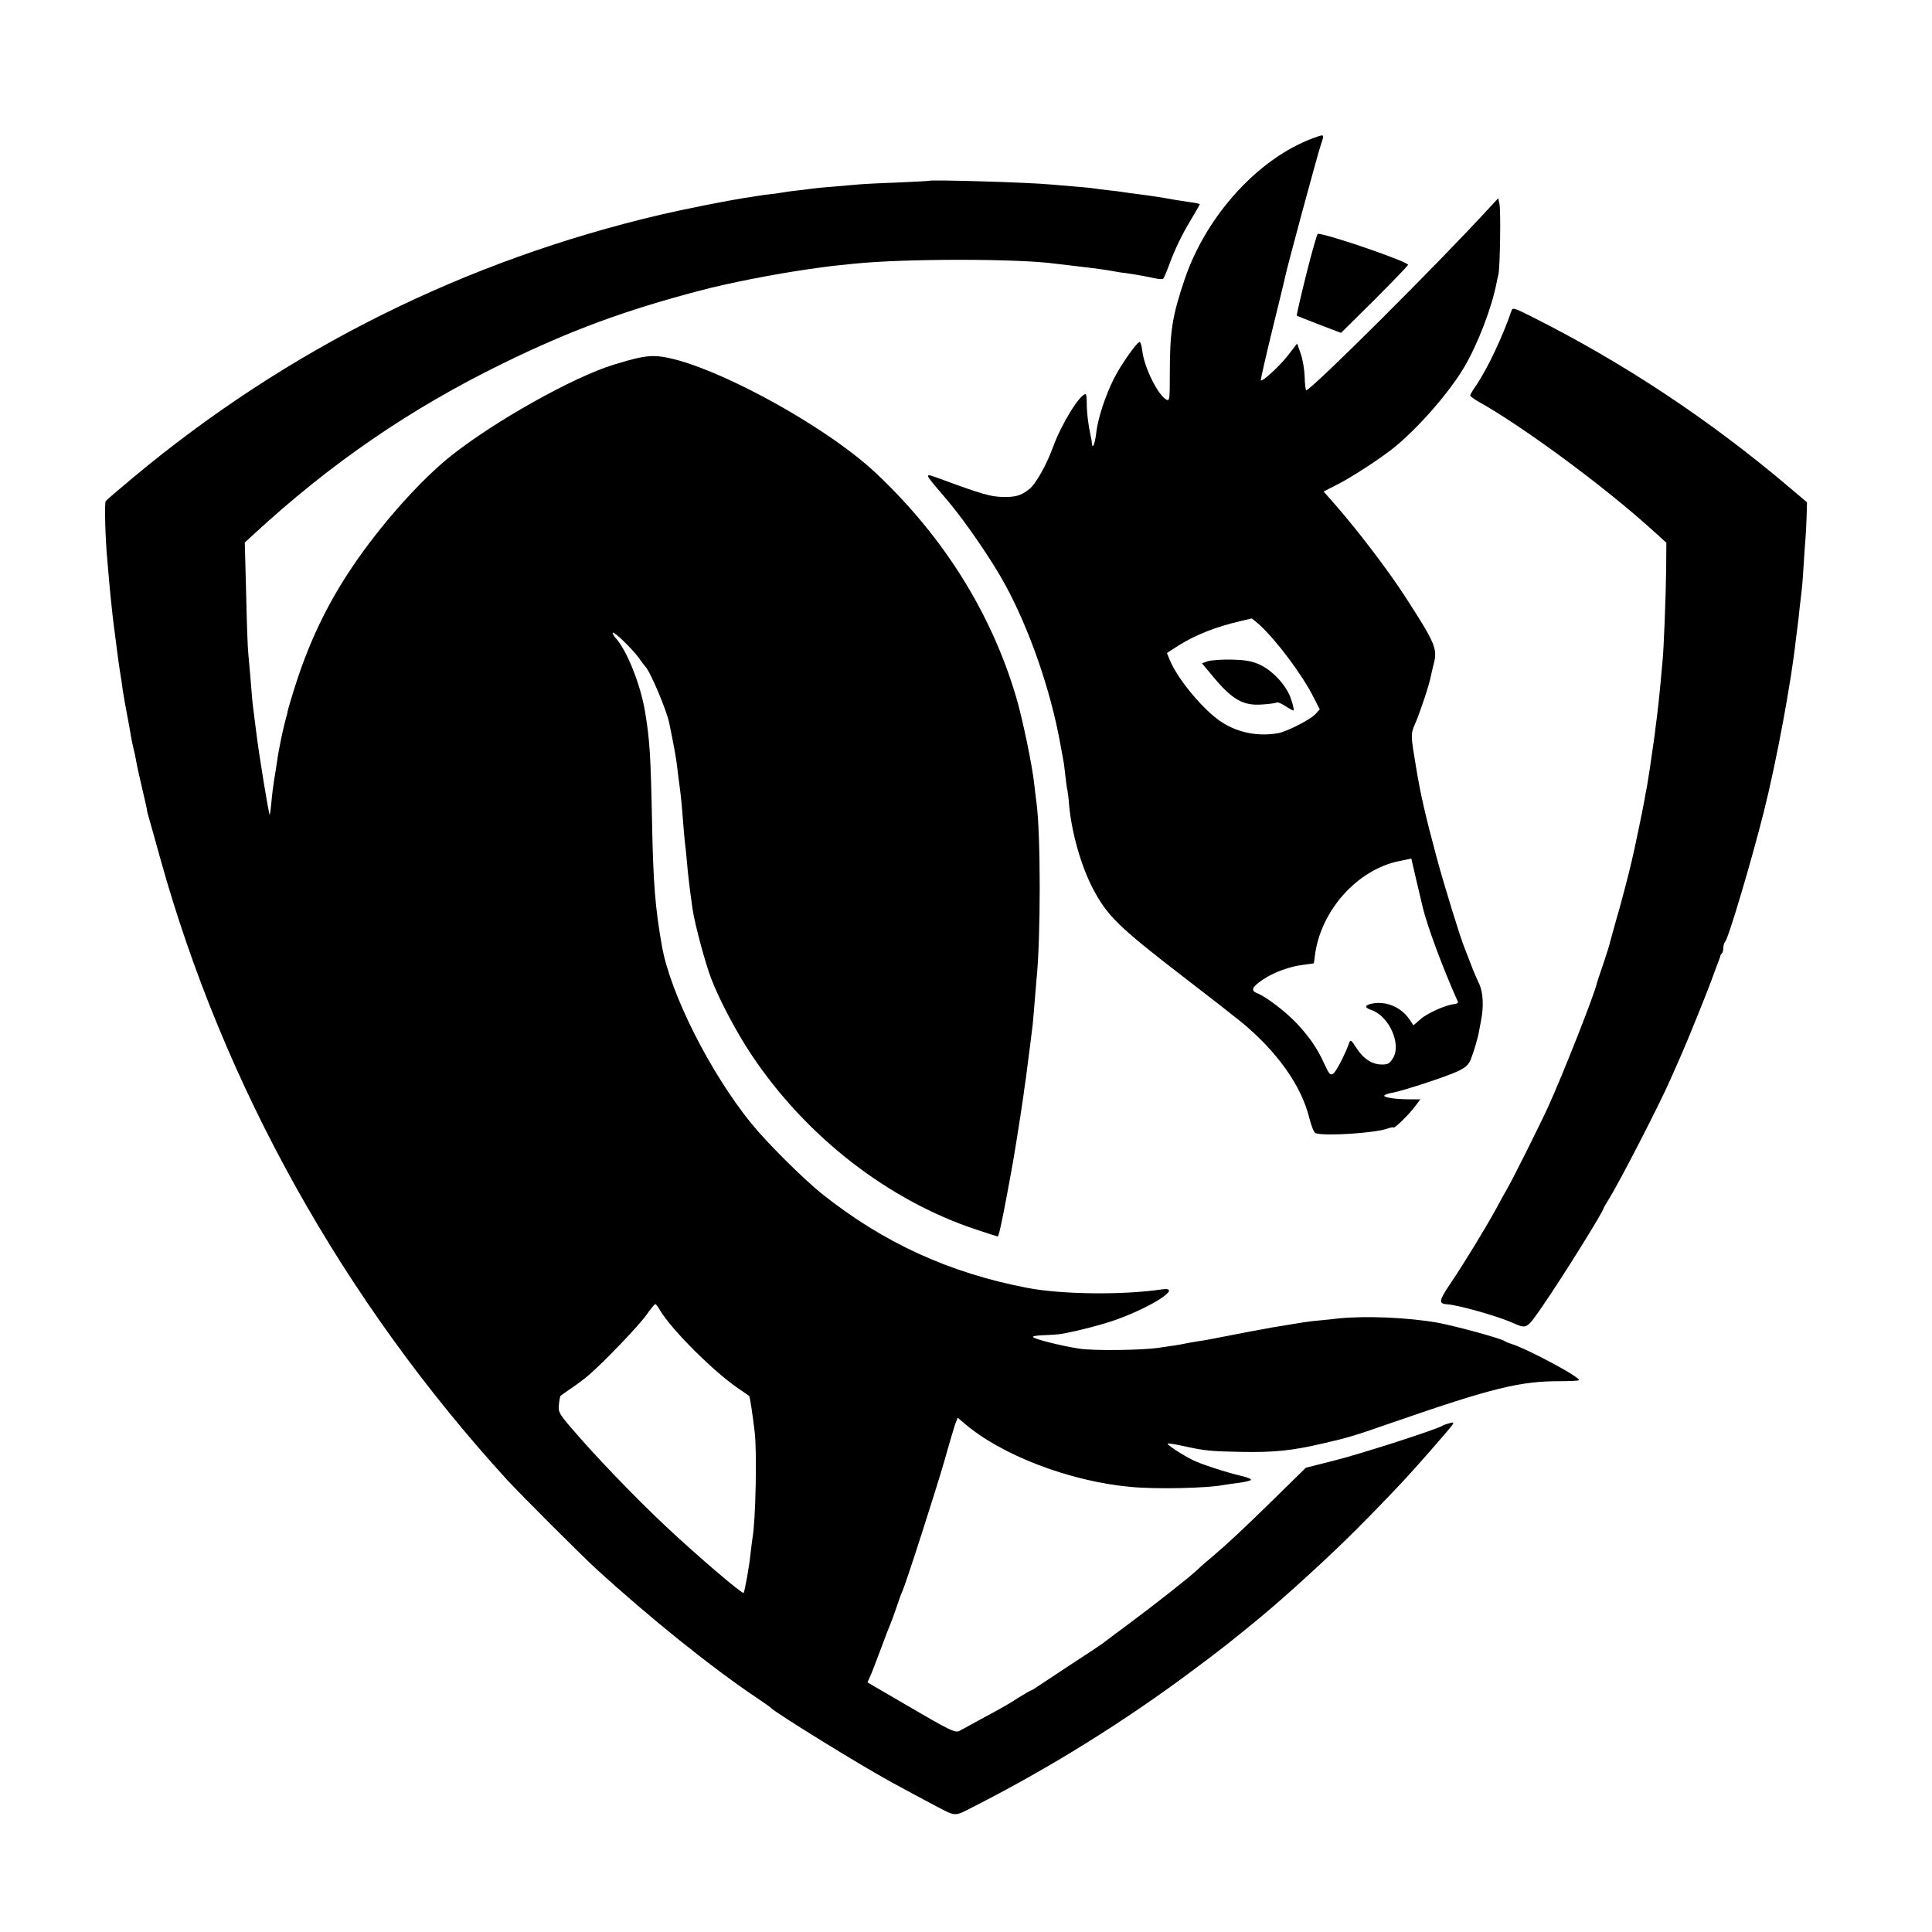 <?xml version="1.0" standalone="no"?>
<!DOCTYPE svg PUBLIC "-//W3C//DTD SVG 20010904//EN"
 "http://www.w3.org/TR/2001/REC-SVG-20010904/DTD/svg10.dtd">
<svg version="1.0" xmlns="http://www.w3.org/2000/svg"
 width="1000pt" height="1000pt" viewBox="0 0 1000 1000"
 preserveAspectRatio="xMidYMid meet">
<g transform="translate(0,1000) scale(0.1,-0.1)"
fill="#000000" stroke="none">
<path d="M6797 9285 c-283 -104 -553 -400 -665 -730 -64 -189 -77 -269 -77
-482 0 -139 -1 -150 -17 -142 -44 23 -115 166 -125 250 -3 27 -10 49 -14 49
-14 0 -99 -120 -134 -191 -43 -85 -83 -206 -91 -280 -6 -53 -19 -87 -22 -56 0
7 -3 26 -7 42 -13 60 -20 121 -20 168 0 26 -2 47 -6 47 -30 0 -125 -154 -169
-275 -33 -91 -91 -194 -123 -217 -43 -34 -71 -42 -142 -40 -59 2 -105 15 -298
86 -114 41 -116 52 22 -110 90 -108 224 -302 293 -429 127 -232 238 -553 287
-830 6 -33 13 -70 15 -82 3 -12 7 -50 11 -84 4 -35 8 -66 10 -69 1 -3 6 -39 9
-80 13 -141 62 -313 123 -430 76 -143 133 -198 473 -460 124 -95 257 -199 295
-230 186 -153 313 -332 353 -501 10 -38 23 -71 31 -74 44 -17 311 0 374 24 14
5 27 8 29 5 6 -6 77 63 112 109 l28 37 -58 0 c-73 0 -135 10 -129 20 3 4 22
11 42 14 55 10 272 81 336 110 44 21 57 33 70 63 16 41 38 115 43 148 2 11 6
33 9 48 16 78 12 152 -10 197 -12 25 -32 72 -44 105 -13 33 -27 69 -31 80 -21
50 -104 319 -144 467 -58 216 -82 320 -105 458 -30 178 -30 179 -6 235 24 54
74 204 81 245 3 14 9 41 14 60 22 81 11 108 -149 355 -84 130 -245 342 -362
475 l-58 66 67 34 c79 40 226 136 297 193 125 101 286 285 364 417 69 117 142
306 167 435 2 11 6 31 10 45 8 37 13 330 5 365 l-6 29 -40 -43 c-269 -294
-929 -951 -954 -951 -3 0 -7 30 -8 68 -1 37 -10 91 -20 120 l-19 54 -47 -61
c-45 -57 -133 -138 -141 -130 -2 2 25 121 60 264 35 143 66 269 68 281 8 41
167 630 182 672 20 61 22 59 -39 37z m-280 -2517 c88 -80 224 -261 282 -377
l32 -63 -23 -25 c-26 -28 -148 -90 -193 -98 -101 -18 -205 2 -288 55 -94 59
-230 222 -272 323 l-15 37 54 35 c89 57 196 100 326 130 30 7 56 13 58 14 1 1
19 -14 39 -31z m848 -1468 c23 -95 104 -314 181 -485 2 -6 -6 -11 -18 -12 -43
-4 -137 -45 -175 -78 l-37 -32 -21 31 c-42 62 -118 95 -190 82 -43 -8 -45 -21
-6 -34 91 -32 156 -177 111 -249 -17 -28 -26 -33 -57 -33 -51 0 -97 30 -133
87 -25 39 -30 43 -36 27 -21 -60 -68 -151 -83 -161 -16 -10 -21 -4 -46 50 -37
82 -77 139 -144 211 -59 62 -159 138 -204 155 -35 14 -27 32 30 71 59 39 140
68 208 76 30 4 55 7 55 8 1 0 3 19 6 41 30 232 219 444 436 488 l63 13 28
-121 c16 -66 30 -127 32 -135z"/>
<path d="M6253 6578 l-32 -11 51 -61 c106 -129 163 -161 266 -152 34 2 66 7
71 10 5 3 25 -6 46 -20 21 -14 39 -23 41 -21 2 2 -3 28 -13 57 -22 70 -96 150
-165 181 -41 18 -73 23 -143 25 -49 1 -104 -3 -122 -8z"/>
<path d="M4807 9064 c-1 -1 -76 -5 -167 -9 -91 -3 -181 -8 -200 -10 -19 -2
-71 -6 -115 -10 -44 -3 -93 -8 -110 -10 -16 -2 -52 -7 -80 -10 -27 -3 -61 -7
-75 -10 -14 -2 -45 -7 -70 -10 -25 -2 -58 -7 -75 -10 -16 -3 -46 -7 -65 -10
-83 -13 -315 -59 -430 -86 -1014 -238 -1934 -696 -2730 -1360 -74 -62 -139
-117 -143 -123 -7 -10 -2 -199 9 -311 2 -27 7 -75 9 -105 8 -91 22 -221 31
-280 2 -19 7 -52 9 -72 9 -69 14 -103 19 -133 3 -16 8 -50 11 -75 4 -25 13
-79 21 -120 8 -41 17 -91 20 -110 3 -19 9 -51 14 -70 5 -19 12 -51 15 -70 3
-19 15 -73 26 -120 23 -97 31 -135 30 -135 -1 0 5 -22 13 -50 8 -27 33 -117
56 -200 327 -1176 946 -2285 1795 -3215 70 -76 377 -383 455 -455 278 -255
609 -521 840 -675 36 -24 67 -46 70 -50 20 -23 466 -299 625 -385 39 -21 93
-50 120 -65 28 -15 75 -40 105 -56 111 -58 98 -57 196 -7 392 199 782 441
1139 708 137 102 201 152 344 270 137 113 369 325 505 462 103 103 243 249
290 303 27 30 63 71 80 90 17 19 55 63 85 98 52 61 53 63 25 56 -16 -4 -33
-10 -39 -14 -24 -17 -420 -145 -556 -179 l-150 -38 -162 -159 c-173 -169 -237
-229 -331 -309 -33 -27 -66 -57 -75 -66 -31 -30 -228 -185 -351 -276 -69 -51
-129 -96 -135 -101 -5 -4 -77 -52 -160 -106 -82 -54 -162 -107 -177 -117 -15
-11 -30 -19 -32 -19 -3 0 -30 -16 -61 -35 -54 -35 -76 -48 -210 -120 -38 -21
-80 -44 -93 -51 -26 -17 -42 -9 -319 153 l-163 95 16 36 c9 20 33 84 55 142
21 58 43 114 48 125 5 11 19 49 31 85 12 36 25 72 29 80 16 30 179 538 221
685 23 83 48 165 54 184 l13 33 34 -29 c192 -165 545 -300 859 -329 131 -13
402 -7 485 10 12 2 46 7 78 11 31 4 59 11 62 15 3 4 -19 14 -48 20 -83 20
-209 61 -252 82 -56 28 -136 80 -131 86 3 2 37 -3 78 -12 113 -25 142 -28 303
-31 171 -3 261 6 428 45 127 29 159 39 357 108 516 179 661 214 869 213 46 0
88 2 93 5 17 11 -271 165 -352 189 -14 4 -29 11 -35 15 -18 13 -257 78 -345
94 -155 27 -372 36 -510 22 -25 -3 -72 -8 -105 -11 -56 -5 -85 -10 -235 -35
-47 -8 -206 -38 -290 -55 -43 -9 -74 -14 -115 -20 -22 -4 -47 -8 -55 -10 -8
-2 -34 -7 -57 -10 -23 -3 -57 -8 -75 -11 -86 -13 -331 -16 -409 -5 -92 14
-229 48 -242 60 -5 5 20 9 55 10 35 1 77 4 93 7 85 15 219 50 287 75 191 70
342 171 231 155 -204 -30 -519 -26 -696 8 -406 78 -745 234 -1063 487 -96 77
-288 268 -366 365 -213 263 -419 672 -462 918 -35 199 -45 326 -51 640 -7 350
-12 425 -36 571 -23 140 -94 319 -152 382 -11 13 -18 25 -15 28 7 8 108 -91
138 -135 13 -19 27 -37 30 -40 23 -20 111 -226 124 -293 23 -110 37 -188 41
-226 3 -25 7 -62 10 -81 10 -72 14 -117 20 -195 3 -44 8 -96 10 -115 3 -19 7
-62 10 -95 6 -72 15 -149 30 -252 11 -76 66 -280 96 -358 42 -110 133 -282
209 -395 282 -423 708 -754 1165 -905 58 -19 107 -35 109 -35 5 0 21 70 47
210 12 63 23 124 25 135 10 51 45 271 60 375 2 19 9 64 14 100 5 36 14 106 20
155 6 50 13 104 15 120 2 17 6 68 10 115 4 47 8 101 10 120 22 218 22 746 0
915 -3 17 -7 57 -11 90 -10 99 -62 348 -95 459 -129 434 -375 827 -724 1156
-283 267 -929 607 -1152 607 -47 0 -98 -11 -208 -45 -210 -65 -615 -292 -840
-471 -158 -125 -367 -360 -512 -576 -123 -182 -216 -373 -287 -590 -20 -61
-50 -160 -48 -162 0 -2 -4 -17 -9 -35 -12 -41 -37 -160 -44 -213 -3 -22 -10
-65 -15 -95 -5 -30 -12 -84 -15 -120 -3 -35 -7 -65 -9 -67 -4 -4 -57 319 -70
430 -3 26 -9 68 -12 95 -7 52 -9 69 -18 187 -4 44 -9 100 -11 125 -3 25 -8
163 -11 308 l-7 264 49 45 c397 366 808 648 1289 883 348 170 630 274 1015
375 145 39 387 86 560 111 19 3 51 7 70 10 34 5 76 10 170 19 261 27 850 27
1044 0 17 -2 74 -9 126 -15 103 -12 142 -18 180 -25 14 -3 41 -7 60 -9 44 -6
94 -15 145 -26 22 -5 43 -6 46 -2 4 4 16 32 27 62 34 93 70 166 117 244 25 41
45 77 45 79 0 2 -21 7 -47 10 -27 4 -61 9 -78 12 -64 12 -142 24 -194 30 -30
4 -63 8 -73 10 -11 2 -46 7 -79 10 -33 4 -68 8 -78 10 -9 2 -55 6 -102 10 -46
4 -100 8 -119 10 -111 11 -625 26 -633 19z m-1390 -5847 c60 -101 279 -319
408 -406 28 -19 51 -35 53 -37 3 -2 18 -97 28 -184 13 -102 5 -466 -11 -550
-2 -10 -6 -46 -10 -79 -6 -65 -31 -200 -36 -206 -7 -7 -247 198 -403 345 -164
154 -377 376 -501 523 -52 62 -56 71 -52 108 2 22 6 41 8 44 2 2 28 20 58 41
30 20 71 51 90 68 78 67 258 255 296 309 22 31 43 57 47 57 3 0 15 -15 25 -33z"/>
<path d="M6761 8579 c-29 -116 -51 -212 -49 -213 2 -1 54 -22 116 -46 l113
-43 75 74 c132 129 269 270 272 278 5 15 -419 161 -467 161 -4 0 -31 -95 -60
-211z"/>
<path d="M7824 8393 c-47 -137 -125 -302 -185 -390 -16 -23 -29 -45 -29 -50 0
-4 19 -19 43 -32 232 -130 651 -439 900 -665 l72 -65 -1 -138 c-2 -147 -12
-411 -19 -478 -2 -22 -7 -71 -10 -110 -7 -76 -13 -130 -20 -185 -3 -19 -7 -55
-10 -80 -3 -25 -8 -56 -10 -70 -2 -14 -9 -61 -15 -105 -7 -44 -14 -89 -16
-100 -3 -11 -9 -45 -14 -75 -8 -45 -50 -247 -65 -310 -16 -69 -61 -241 -82
-310 -13 -47 -26 -94 -29 -105 -2 -11 -17 -60 -34 -110 -17 -49 -33 -97 -35
-105 -12 -57 -176 -472 -250 -635 -41 -90 -180 -369 -215 -430 -13 -22 -39
-69 -58 -105 -48 -88 -162 -276 -235 -384 -60 -89 -62 -104 -17 -107 55 -3
254 -59 335 -94 79 -35 75 -37 160 86 104 151 315 490 315 505 0 2 11 21 24
42 49 75 270 504 323 627 12 28 36 82 53 120 40 91 142 343 169 420 12 33 25
67 28 75 3 8 7 18 7 22 1 3 4 10 9 14 4 4 7 17 7 29 0 11 4 25 9 30 18 20 136
417 201 675 66 263 142 674 165 887 2 17 6 49 9 70 3 21 8 65 11 98 4 33 8 71
10 85 2 14 7 70 10 125 3 55 8 120 10 145 2 25 5 78 6 117 l2 73 -85 72 c-415
353 -868 653 -1346 892 -82 41 -93 45 -98 29z"/>
</g>
</svg>
